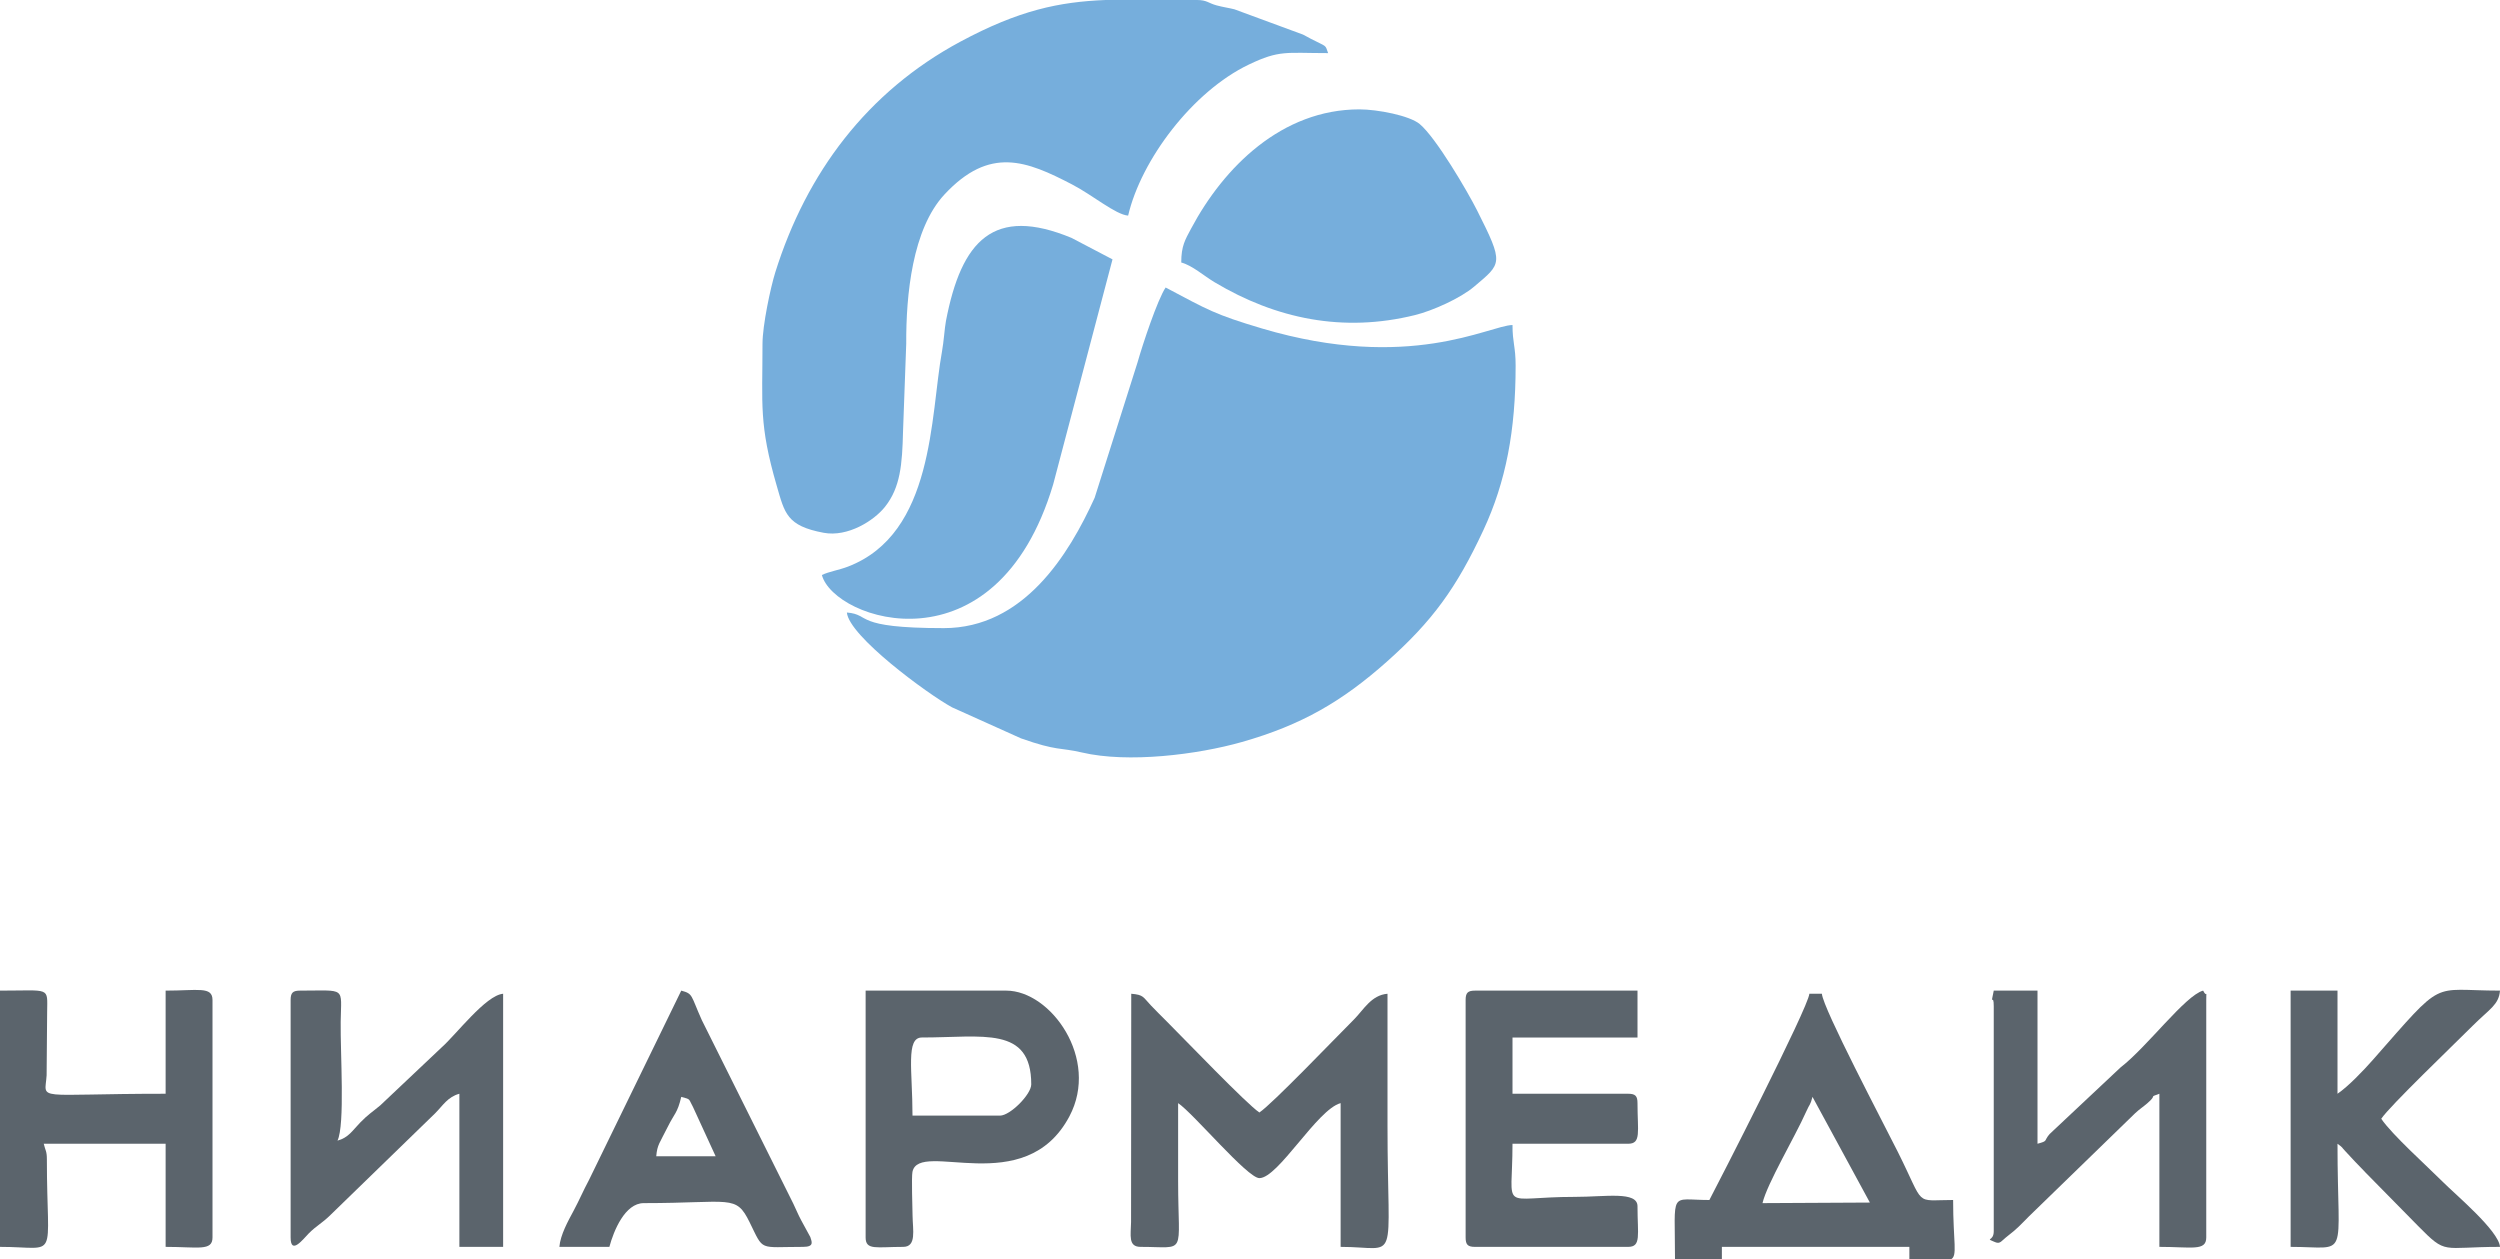 <?xml version="1.0" encoding="UTF-8"?>
<!DOCTYPE svg PUBLIC "-//W3C//DTD SVG 1.1//EN" "http://www.w3.org/Graphics/SVG/1.1/DTD/svg11.dtd">
<!-- Creator: CorelDRAW 2017 -->
<svg xmlns="http://www.w3.org/2000/svg" xml:space="preserve" width="100%" height="100%" version="1.1" style="shape-rendering:geometricPrecision; text-rendering:geometricPrecision; image-rendering:optimizeQuality; fill-rule:evenodd; clip-rule:evenodd"
viewBox="0 0 11111.11 5597.22"
 xmlns:xlink="http://www.w3.org/1999/xlink">
 <defs>
  <style type="text/css">
   <![CDATA[
    .fil1 {fill:#5B646C}
    .fil0 {fill:#76AEDC}
   ]]>
  </style>
 </defs>
 <g id="Layer_x0020_1">
  <g id="_2683464174400">
   <path class="fil0" d="M4194.44 2791.67c-408.26,0 -320.28,-60.27 -430.56,-69.44 8.69,104.4 357.11,361.22 467.42,421.47l306.52 137.93c162.54,57.37 171.82,39.54 270.61,62.72 205.42,48.19 513.66,9.61 711.47,-46.65 265.83,-75.61 446,-181.14 643.42,-356.58 203.05,-180.44 309.96,-328.43 429.34,-584.55 100.64,-215.91 143.44,-443.64 143.44,-731.56 0,-84.49 -13.89,-101.31 -13.89,-180.56 -103.78,2.31 -457.98,209.78 -1112.82,15.6 -211.52,-62.72 -241.41,-83.09 -428.84,-182.27 -36.35,54.29 -102.27,253.11 -124.98,333.35l-190.47 601.2c-114.86,253.15 -315.67,579.34 -670.66,579.34z"/>
   <path class="fil0" d="M3388.89 1527.78c0,272.74 -16.22,357.26 63.25,631.2 35.49,122.35 44.09,178.18 208.78,208.99 106.82,19.98 223.42,-53.75 272.3,-115.31 68.76,-86.62 76.72,-188.68 80.32,-336.35l14.16 -388.62c-1.11,-216.46 27.06,-509.8 169.96,-663.37 201.55,-216.6 365.71,-148.98 566.33,-44.96 92.93,48.19 193.44,134.28 249.91,138.98 57.63,-247.37 286.01,-551.72 536.8,-671.54 136.85,-65.38 164.49,-50.69 352.09,-50.69 -14.1,-38.96 -2.93,-25.77 -75.73,-63.16 -24.03,-12.35 -16.42,-9.53 -36.22,-19.33l-304.44 -112.23c-27.9,-7 -47.78,-8.98 -79.67,-17.55 -36.15,-9.71 -42.43,-23.84 -87.27,-23.84l-405.61 0c-206.14,8.26 -384.67,45.13 -645.39,185.11 -413.84,222.19 -683.84,582.53 -822.55,1024.67 -21.22,67.65 -57,236.07 -57,318z"/>
   <path class="fil0" d="M3652.78 2555.56c54.06,202.44 774.57,444.44 1027.98,-402.58l263.69 -1000.2 -182.28 -95.5c-345.89,-143.12 -489.11,10.72 -557.94,369.18 -5.92,30.85 -9.53,91.36 -17.55,135.23 -52.45,287.14 -33.57,809.38 -418.26,956.74 -40.87,15.65 -83.35,21.63 -115.65,37.13z"/>
   <path class="fil0" d="M5250 1166.67c49.26,13.15 100.42,59.25 148.29,87.82 273.18,163.07 571.43,224.87 890.88,145.8 77.75,-19.24 201.43,-74.52 262.52,-126.37 123.19,-104.56 133.31,-100.16 13.15,-338.76 -42.78,-84.94 -182.78,-323.66 -255.05,-383.84 -45.25,-37.69 -187.29,-65.2 -268.13,-65.2 -344.63,0 -602.57,256.51 -747.89,529.89 -26.12,49.14 -43.77,76.39 -43.77,150.67z"/>
   <path class="fil1" d="M5069.44 5541.67c209.01,0 166.67,43.72 166.67,-291.67 0,-115.74 0,-231.48 0,-347.22 67.8,45.41 308.07,333.33 361.11,333.33 83.78,0 256.88,-305.5 361.11,-333.33l0 638.89c265.51,0 208.33,98.79 208.33,-541.67 0,-194.44 0,-388.89 0,-583.33 -72.49,6.03 -106.32,71.59 -149.3,114.58 -88.01,88.02 -361.95,374.23 -420.14,413.19 -57.15,-38.27 -327.02,-320.07 -413.19,-406.25 -26.58,-26.58 -42.79,-42.49 -69.02,-69.87 -35.36,-36.91 -31.19,-46.99 -87.24,-51.65l-0.81 1014.7c-0.94,58.97 -13.74,110.3 42.48,110.3z"/>
   <path class="fil1" d="M8055.56 4875l255.04 469.71 -477.26 2.51c20.07,-86.15 143.74,-293.48 193.04,-404.19 18.5,-41.56 18.41,-27.68 29.19,-68.04zm615.09 722.22l-184.53 0 0 -55.56 -833.33 0 0 55.56 -208.33 0c0,-311.57 -27.32,-263.89 152.78,-263.89 34.84,-65.83 439.23,-854 444.44,-916.67l55.56 0c5.56,66.73 273.15,574.06 337.96,703.7 123.19,246.38 69.06,212.96 245.37,212.96 0,188.94 20.96,247.92 -9.91,263.89z"/>
   <path class="fil1" d="M6513.89 4444.44l0 1055.56c0,32 9.66,41.67 41.67,41.67l680.56 0c59.26,0 41.67,-53.3 41.67,-180.56 0,-68.02 -141.78,-41.67 -277.78,-41.67 -340.71,0 -277.78,74.95 -277.78,-236.11l513.89 0c59.26,0 41.67,-53.3 41.67,-180.56 0,-32 -9.66,-41.67 -41.67,-41.67l-513.89 0 0 -250 555.56 0 0 -208.33 -722.22 0c-32,0 -41.67,9.67 -41.67,41.67z"/>
   <path class="fil1" d="M-0 5541.67c266.46,0 208.33,73.43 208.33,-388.89 0,-37.51 -6.63,-38.3 -13.89,-69.44l541.67 0 0 458.33c143.5,0 208.33,20.04 208.33,-41.67l0 -1055.56c0,-61.71 -64.83,-41.67 -208.33,-41.67l0 458.33c-594.51,0 -536.08,34.72 -528.91,-82.06l2.33 -280.25c0.89,-114.54 17.22,-96.02 -209.54,-96.02l0 1138.89z"/>
   <path class="fil1" d="M1291.67 4444.44l0 1055.56c0,81.28 57.88,4.65 79.56,-17.16 36.89,-37.1 59.48,-45.36 97.8,-83.26l465 -451.67c35.01,-35.21 56.13,-73.04 107.65,-86.8l0 680.56 194.44 0 0 -1125c-77.34,6.44 -209.11,181.98 -274.41,239.48l-271.35 256.43c-39.3,32.85 -52.38,38.7 -89.76,76.91 -33.01,33.74 -51.35,66.81 -100.59,79.96 33.8,-70.44 12.27,-389.67 14.14,-528.03 2.13,-157.94 27.02,-138.64 -180.8,-138.64 -32,0 -41.67,9.67 -41.67,41.67z"/>
   <path class="fil1" d="M8861.11 4472.22l0 1000c0,48.17 -42.7,27.66 5.74,48.26 23.59,10.03 27.97,-5.61 55.75,-26.8 42.7,-32.57 58.82,-51.27 94.77,-87.43l472.06 -458.5c23.66,-21.81 32.55,-25.75 53.5,-43.72 49.23,-42.23 2.8,-24.3 54.29,-42.93l0 680.56c143.5,0 208.33,20.04 208.33,-41.67l0 -1055.56c0,-53.1 4.26,-5.06 -13.89,-41.67 -79.19,21.15 -248.34,249.76 -366.97,341.36l-315.19 295.93c-27.65,31.72 -4.56,30.08 -53.95,43.27l0 -680.56 -194.44 0c-16.96,80.07 0,6.11 0,69.44z"/>
   <path class="fil1" d="M4444.44 4958.33l-388.89 0c0,-200.17 -30.8,-347.22 41.67,-347.22 270.91,0 486.11,-52.81 486.11,208.33 0,44.87 -94.02,138.89 -138.89,138.89zm-597.22 541.67c0,58 48.2,41.67 166.67,41.67 60.5,0 42.79,-74.43 41.92,-138.64 -0.46,-33.65 -5.2,-171.93 -0.44,-194.89 30.04,-145.04 499.71,126.96 697.66,-246.79 135.3,-255.46 -82.95,-558.58 -280.8,-558.58l-625 0 0 1097.22z"/>
   <path class="fil1" d="M10180.56 5541.67c265.53,0 208.33,69.52 208.33,-458.33 28.33,20.76 14.12,11.67 35.56,33.89 17.36,18 19.48,21.09 33.48,35.96 1.96,2.08 4.73,5.12 6.69,7.19 1.97,2.07 4.8,5.05 6.78,7.11l34.15 35.3c1.96,2.09 4.72,5.13 6.67,7.22l234.16 238.06c129.4,131.17 102.44,93.6 364.74,93.6 -5.97,-71.77 -196,-230.72 -253.47,-288.19 -70.21,-70.21 -227.59,-211.5 -274.31,-281.25 38.27,-57.15 320.07,-327.02 406.25,-413.19 74.81,-74.8 116.23,-92.55 121.53,-156.25 -314.21,0 -240.89,-60.35 -566.08,308.92 -40.17,45.62 -109.52,118.19 -156.14,149.41l0 -458.33 -208.33 0 0 1138.89z"/>
   <path class="fil1" d="M3027.78 4875c44.51,11.88 31.06,7.41 52.22,45l100.56 218.89 -263.89 0c4.29,-51.56 15.3,-58.35 50.68,-129.87 30.18,-61 43.48,-61.27 60.43,-134.01zm-541.67 666.67l222.22 0c19.09,-71.5 69.37,-194.44 152.78,-194.44 390.35,0 408.71,-40.29 470.52,85.04 64.7,131.18 37.31,109.41 237.81,109.41 52.62,0 37,-25.11 32.03,-43.58 -0.41,-1.53 -36.6,-67.02 -39.99,-73.36 -15.74,-29.44 -22.27,-47.5 -35.83,-75.37l-406.55 -815.67c-50.16,-111.87 -37.98,-116.66 -91.32,-130.9l-409.53 840.47c-27.34,51.11 -42.49,88.64 -69.44,138.89 -24.07,44.87 -58.22,105.84 -62.69,159.53z"/>
  </g>
 </g>
</svg>
